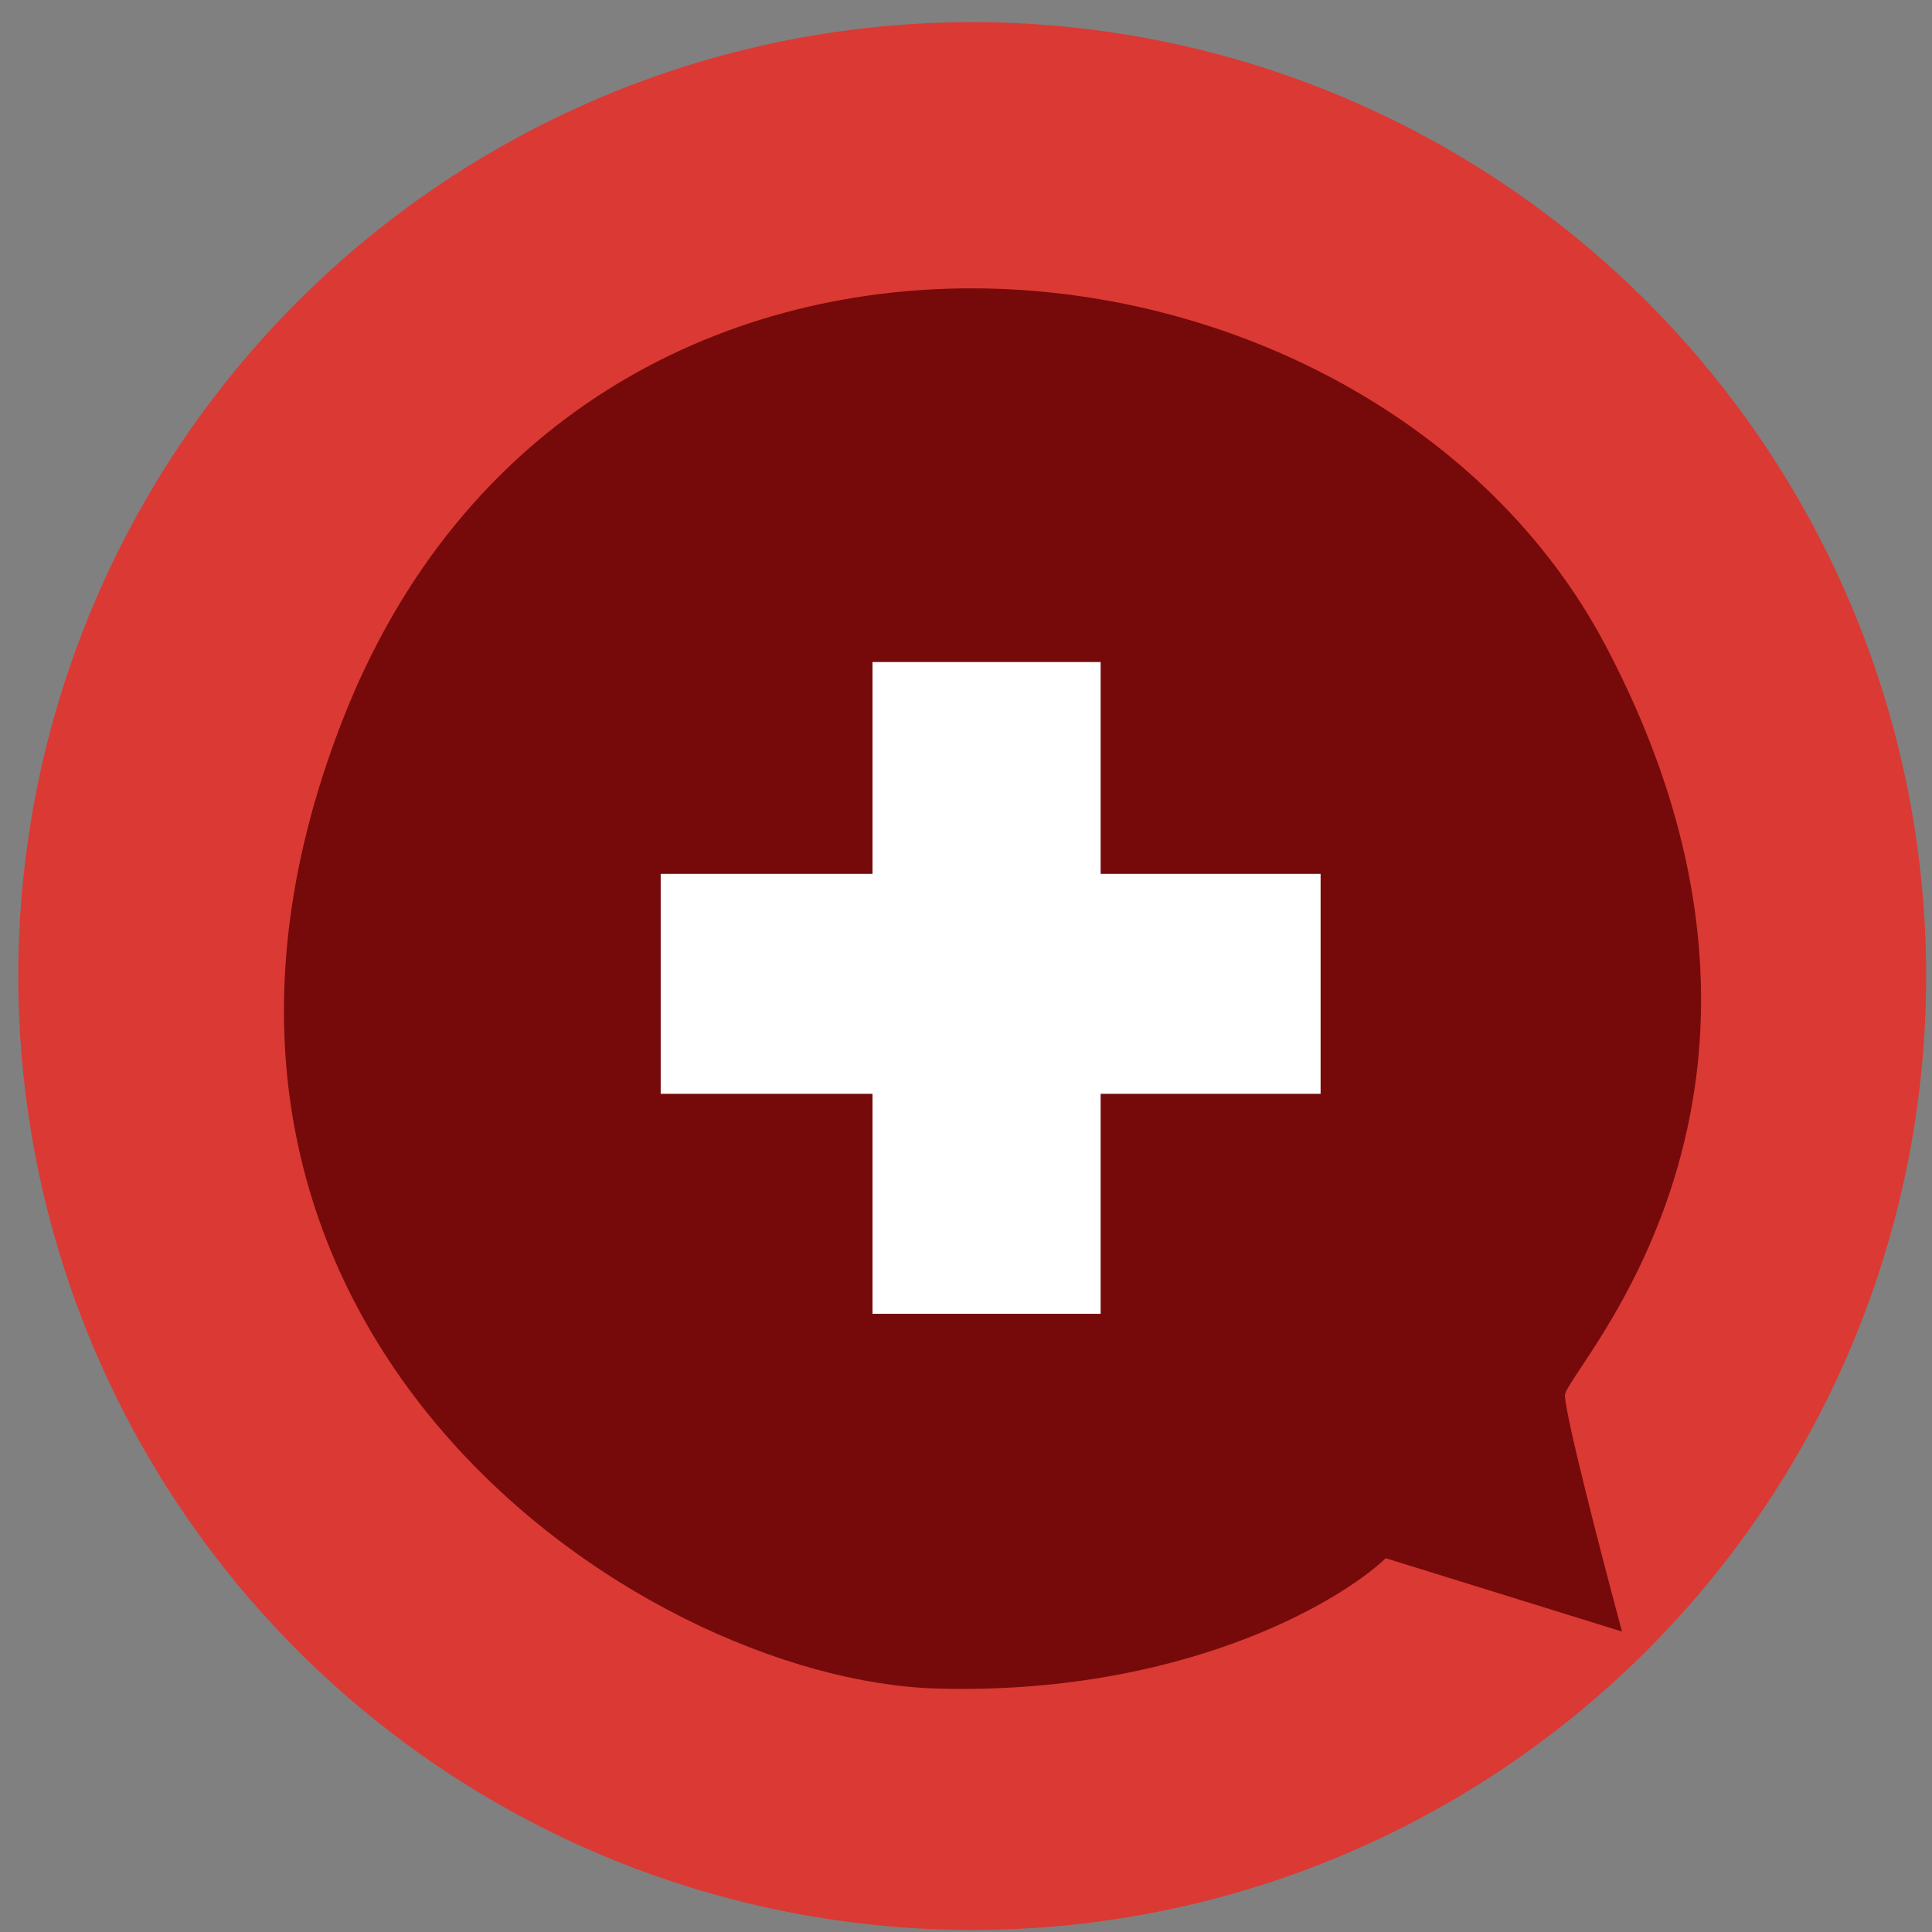 <?xml version="1.0" encoding="UTF-8"?>
<svg xmlns="http://www.w3.org/2000/svg" width="80" height="80" viewBox="0 0 80 80" fill="none">
  <rect x="0" y="0" width="80" height="80" fill="#808080" stroke="none"/>
  <circle cx="40.258" cy="40.416" r="39.5" fill="#DB3934"></circle>
  <path d="M67.164 67.559L57.381 64.523C55.357 66.434 48.812 70.19 38.827 69.92C26.345 69.583 4.418 54.74 14.201 29.777C23.984 4.813 56.706 8.187 66.489 26.741C76.272 45.294 64.802 56.764 64.802 57.776C64.802 58.586 66.377 64.635 67.164 67.559Z" fill="#760A0A"></path>
  <path d="M45.575 27.414H36.129V36.185H27.358V45.293H36.129V54.401H45.575V45.293H54.683V36.185H45.575V27.414Z" fill="white"></path>
</svg>
